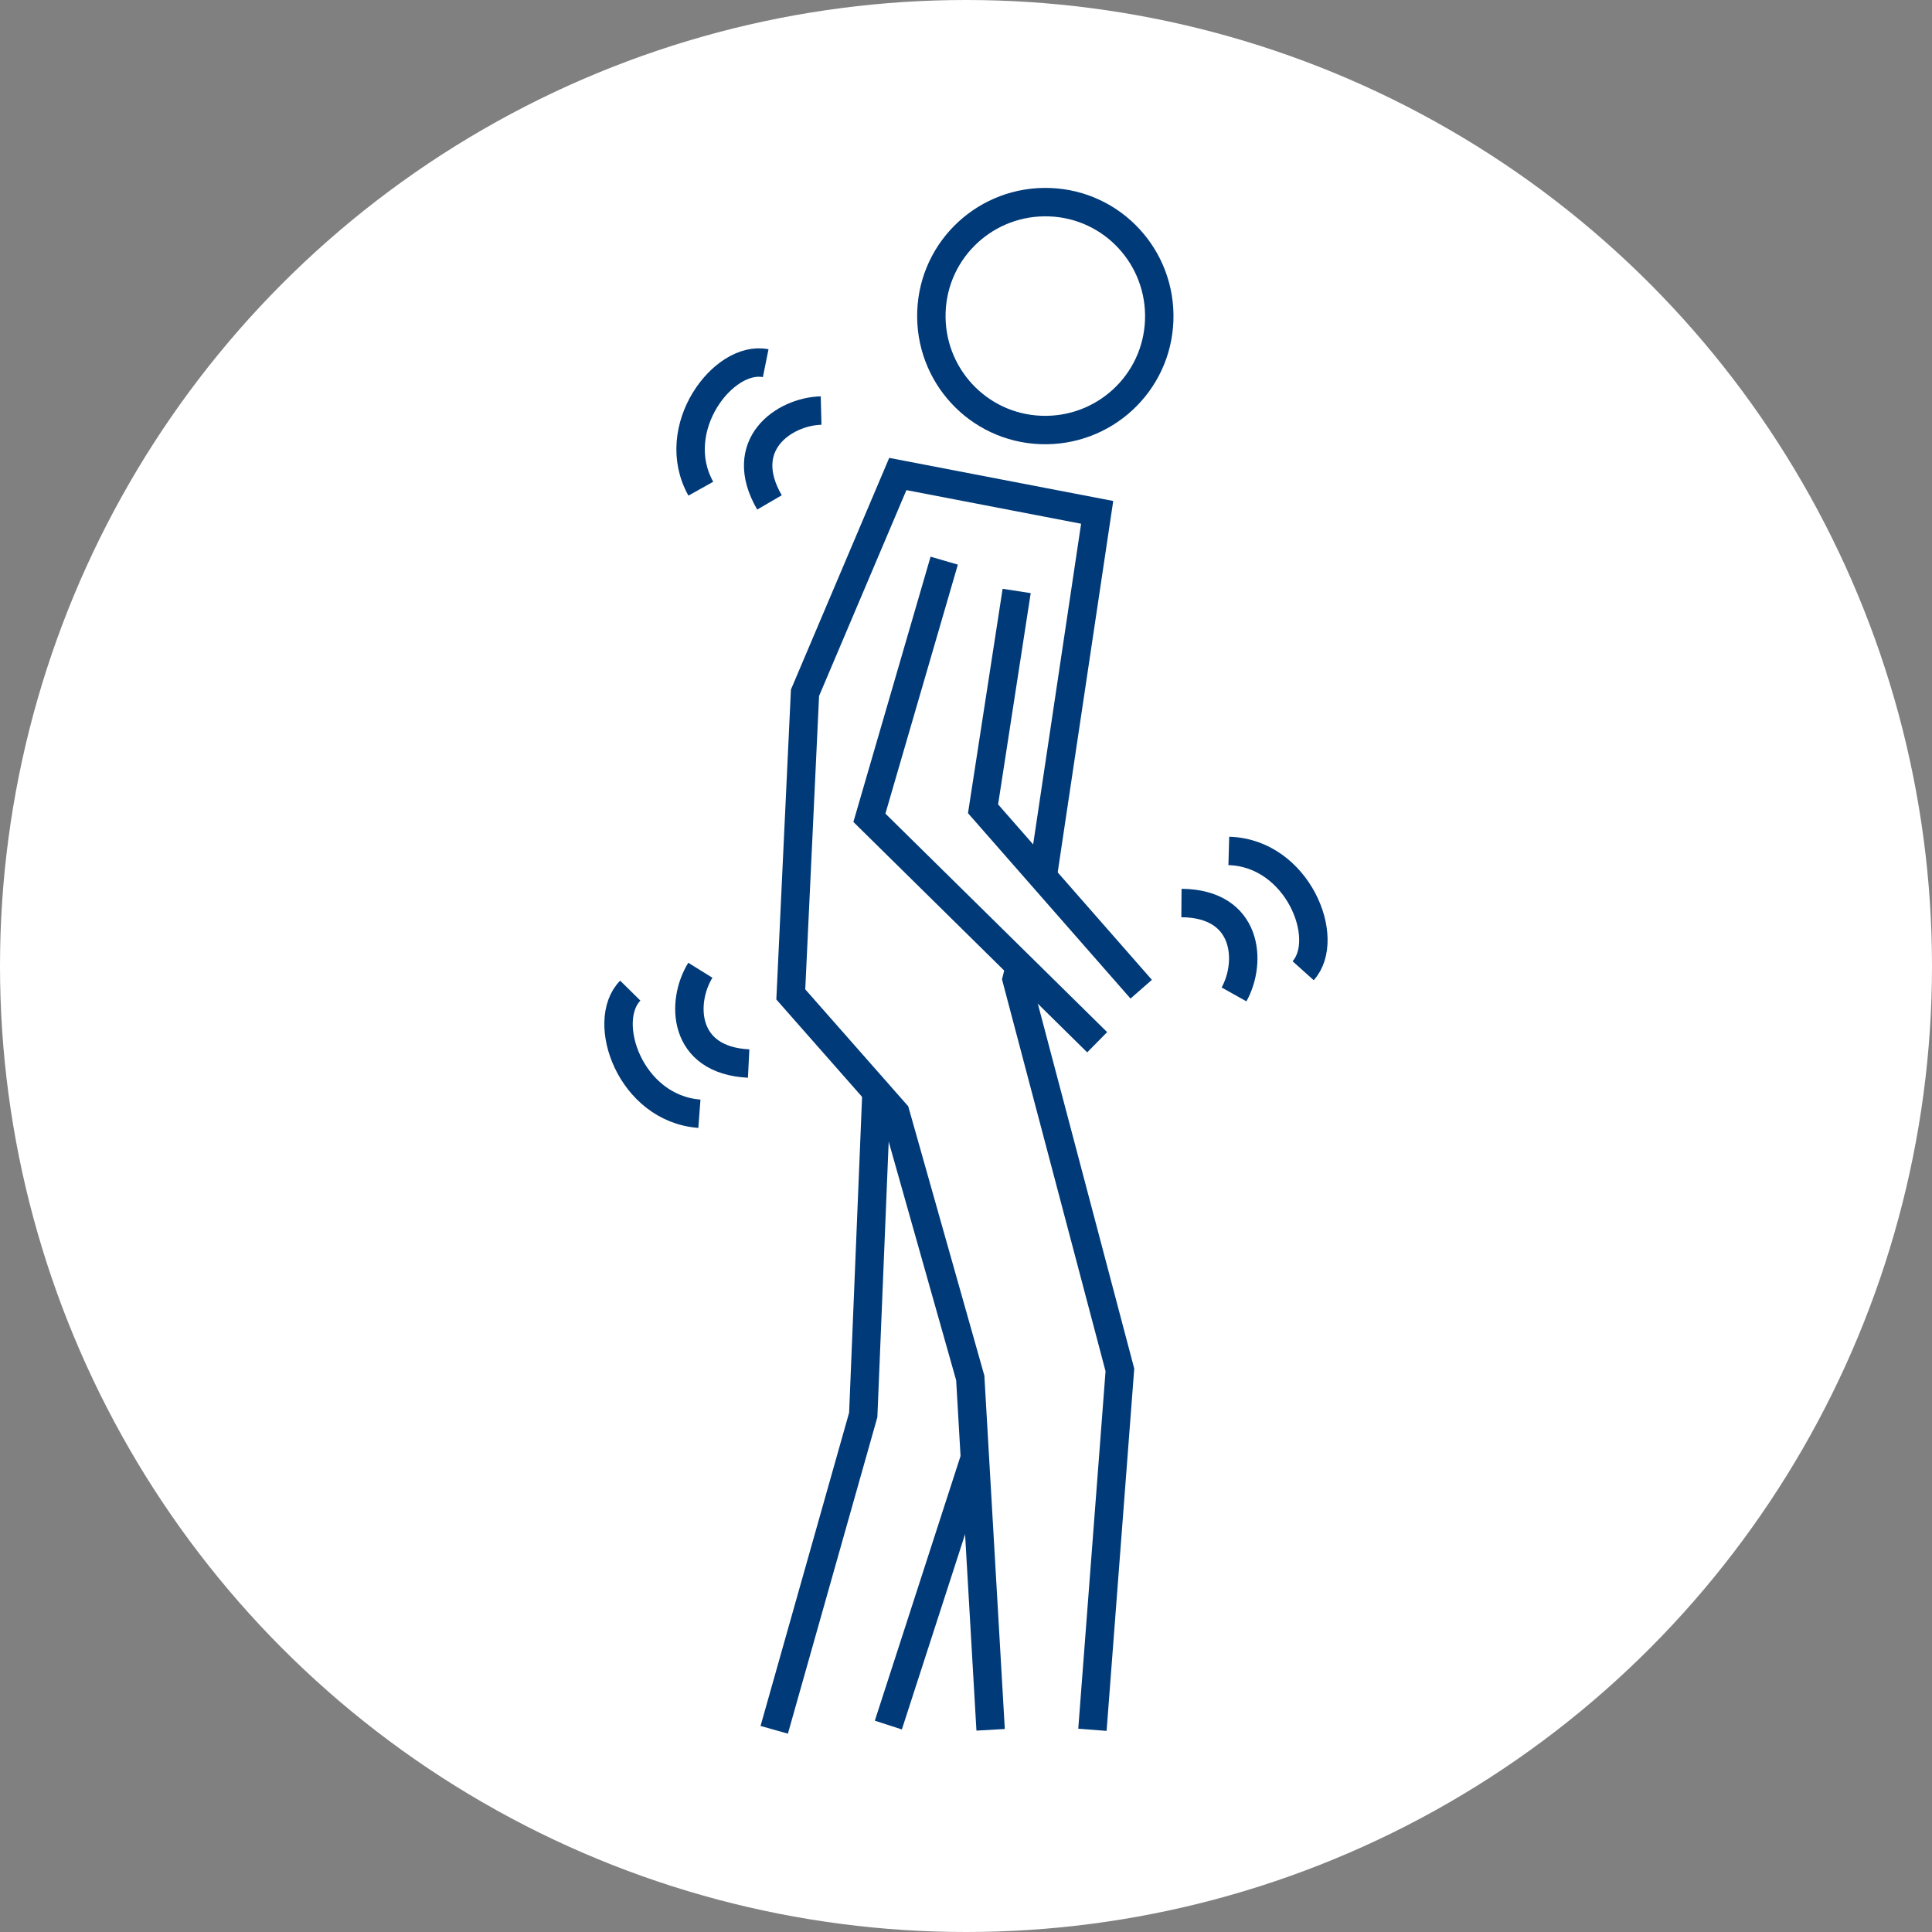 <?xml version="1.0" encoding="UTF-8"?>
<svg id="Layer_1" data-name="Layer 1" xmlns="http://www.w3.org/2000/svg" version="1.1" viewBox="0 0 408 408">
  <rect x="0" y="0" width="408" height="408" fill="#808080" stroke="none"/>
  <defs>
    <style>
      .cls-1 {
        fill: none;
        stroke: #003a78;
        stroke-miterlimit: 10;
        stroke-width: 6px;
      }

      .cls-2 {
        fill: #fff;
        stroke-width: 0px;
      }
    </style>
  </defs>
  <circle class="cls-2" cx="204" cy="204" r="204"/>
  <g>
    <g>
      <path class="cls-1" d="M173.4,86.7c-7.8.2-18,7.2-10.9,19.4"/>
      <path class="cls-1" d="M161.7,76.7c-8.9-1.8-20.8,13.8-13.7,26.5"/>
    </g>
    <g>
      <path class="cls-1" d="M147.9,204.9c-4.1,6.6-3.9,19,10.2,19.7"/>
      <path class="cls-1" d="M133.1,209.2c-6.4,6.5,0,24.9,14.6,26"/>
    </g>
    <g>
      <path class="cls-1" d="M260.6,210c3.8-6.8,3-19.2-11.1-19.3"/>
      <path class="cls-1" d="M275.2,205c6.1-6.8-1.2-24.9-15.7-25.3"/>
    </g>
    <path class="cls-1" d="M221.7,42.7c13.3.5,23.6,11.7,23.1,25-.5,13.3-11.7,23.6-25,23.1-13.3-.5-23.6-11.7-23.1-25,.5-13.3,11.7-23.6,25-23.1h0Z"/>
    <polyline class="cls-1" points="185.1 230.6 182.3 298.8 163.5 365.3"/>
    <line class="cls-1" x1="187.6" y1="364.3" x2="205.9" y2="307.8"/>
    <polyline class="cls-1" points="199.4 118.4 183.6 172.7 231.7 220.1"/>
    <polyline class="cls-1" points="214.7 124.8 207.6 170.8 241 208.9"/>
    <polyline class="cls-1" points="215.4 204 214.7 206.8 236.5 289.3 230.7 365.3"/>
    <polyline class="cls-1" points="209.2 365.3 204.9 291 189.1 235.1 167 210 170 146.3 189.6 100.1 231.7 108.2 220.2 185.1"/>
  </g>
</svg>